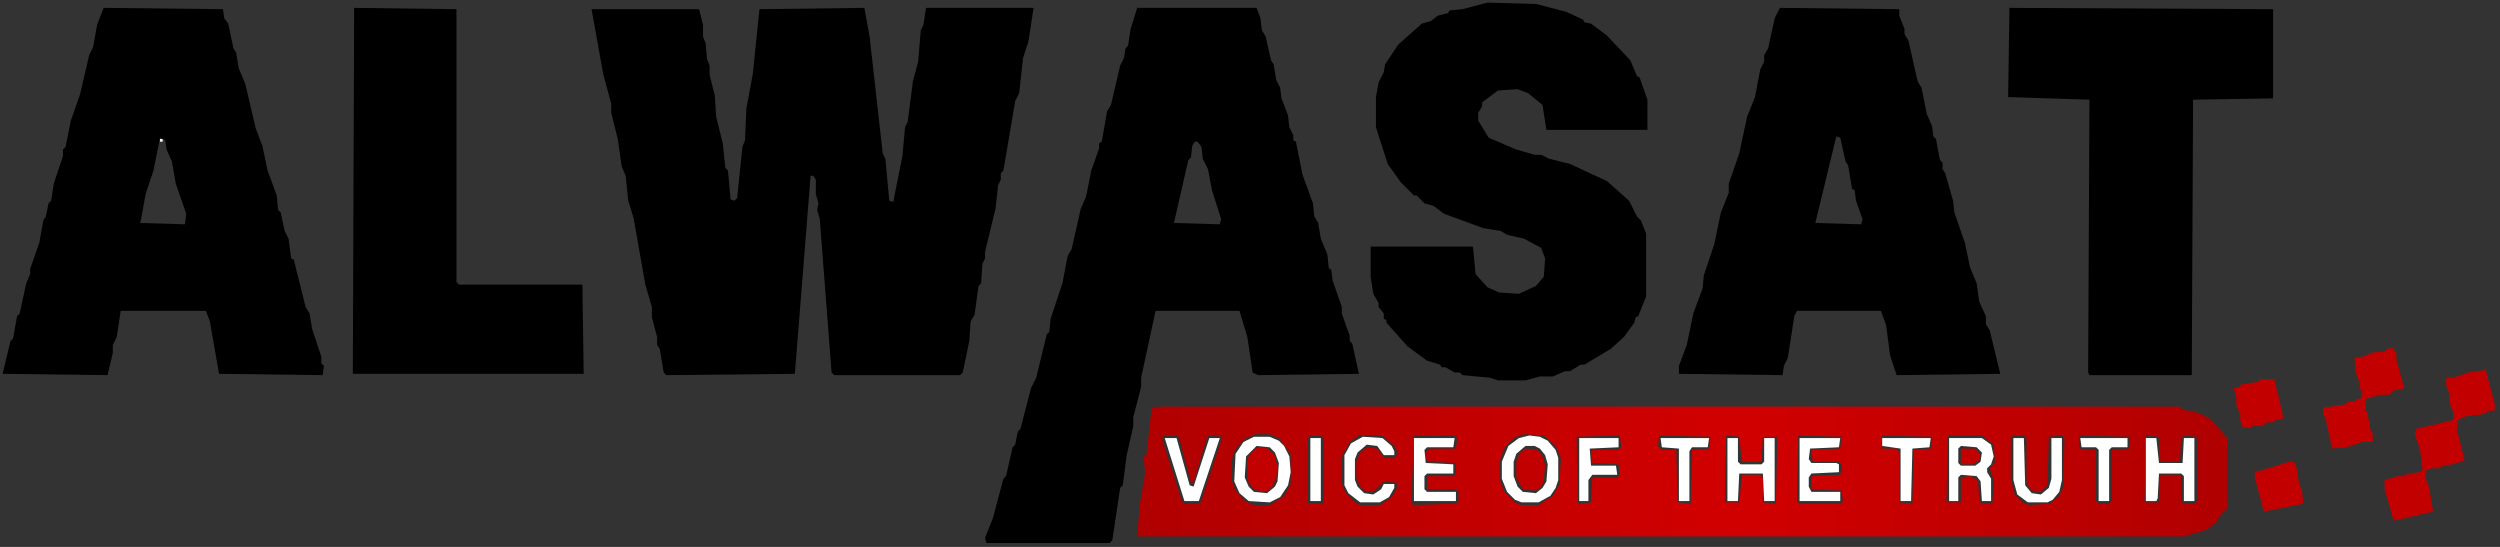 <?xml version='1.0' encoding='utf-8'?>
<svg xmlns='http://www.w3.org/2000/svg' viewBox='71.000 195.000 1906.000 417.000' role='img' aria-label='ALWASAT' preserveAspectRatio='xMidYMid meet'>
  <rect x="71.000" y="195.000" width="1906.000" height="417.000" fill="#333333" stroke="none"/>
  <defs>
    <linearGradient id='redGrad' x1='0' y1='0' x2='1' y2='0'>
      <stop offset='0' stop-color='#b00000'/>
      <stop offset='0.55' stop-color='#d10000'/>
      <stop offset='1' stop-color='#b00000'/>
    </linearGradient>
  </defs>
  <path d='M 982.0 303.0 L 984.0 303.0 L 987.0 307.0 L 988.0 316.0 L 992.0 324.0 L 995.0 340.0 L 1002.0 362.0 L 1001.0 366.0 L 966.0 365.0 L 977.0 317.0 L 979.0 315.0 L 980.0 306.0 Z M 193.0 300.0 L 197.0 302.0 L 198.0 309.0 L 202.0 318.0 L 205.0 335.0 L 213.0 358.0 L 212.0 366.0 L 178.0 365.0 L 182.0 343.0 L 188.0 325.0 Z M 1471.0 299.0 L 1474.0 300.0 L 1478.0 318.0 L 1480.0 321.0 L 1483.0 339.0 L 1485.0 340.0 L 1486.0 348.0 L 1491.0 362.0 L 1490.0 366.0 L 1455.0 365.0 Z M 1603.0 201.0 L 1602.0 269.0 L 1664.0 271.0 L 1663.0 479.0 L 1664.0 481.0 L 1742.0 481.0 L 1743.0 271.0 L 1804.0 270.0 L 1804.0 202.0 Z M 1428.0 201.0 L 1424.0 209.0 L 1419.0 232.0 L 1416.0 237.0 L 1416.0 242.0 L 1413.0 248.0 L 1409.0 269.0 L 1403.0 284.0 L 1397.0 312.0 L 1389.0 335.0 L 1389.0 342.0 L 1383.0 357.0 L 1378.0 381.0 L 1370.0 405.0 L 1369.0 415.0 L 1362.0 434.0 L 1357.0 458.0 L 1351.0 474.0 L 1351.0 480.0 L 1430.0 481.0 L 1431.0 474.0 L 1434.0 468.0 L 1439.0 436.0 L 1441.0 432.0 L 1505.0 432.0 L 1509.0 443.0 L 1512.0 466.0 L 1517.0 481.0 L 1596.0 480.0 L 1588.0 447.0 L 1585.0 442.0 L 1585.0 436.0 L 1580.0 425.0 L 1578.0 411.0 L 1573.0 399.0 L 1569.0 380.0 L 1561.0 357.0 L 1560.0 348.0 L 1554.0 327.0 L 1552.0 324.0 L 1552.0 319.0 L 1550.0 317.0 L 1547.0 301.0 L 1545.0 299.0 L 1544.0 291.0 L 1540.0 282.0 L 1536.0 262.0 L 1533.0 257.0 L 1526.0 226.0 L 1523.0 221.0 L 1523.0 217.0 L 1519.0 207.0 L 1519.0 202.0 Z M 1029.0 201.0 L 938.0 201.0 L 933.0 217.0 L 931.0 230.0 L 929.0 232.0 L 928.0 239.0 L 925.0 245.0 L 918.0 275.0 L 915.0 280.0 L 911.0 303.0 L 909.0 304.0 L 909.0 308.0 L 903.0 325.0 L 899.0 345.0 L 895.0 354.0 L 888.0 385.0 L 885.0 390.0 L 881.0 411.0 L 872.0 438.0 L 871.0 448.0 L 869.0 450.0 L 861.0 483.0 L 857.0 491.0 L 849.0 522.0 L 847.0 524.0 L 845.0 534.0 L 843.0 536.0 L 838.0 558.0 L 836.0 560.0 L 828.0 590.0 L 822.0 605.0 L 823.0 609.0 L 917.0 609.0 L 919.0 607.0 L 925.0 567.0 L 927.0 565.0 L 930.0 542.0 L 935.0 520.0 L 935.0 513.0 L 941.0 490.0 L 941.0 483.0 L 952.0 432.0 L 1016.0 432.0 L 1022.0 452.0 L 1026.0 479.0 L 1030.0 481.0 L 1107.0 480.0 L 1102.0 457.0 L 1100.0 455.0 L 1100.0 451.0 L 1094.0 434.0 L 1094.0 429.0 L 1087.0 409.0 L 1086.0 401.0 L 1084.0 399.0 L 1083.0 389.0 L 1078.0 377.0 L 1076.0 365.0 L 1073.0 360.0 L 1072.0 350.0 L 1064.0 328.0 L 1059.0 303.0 L 1057.0 302.0 L 1057.0 298.0 L 1054.0 292.0 L 1053.0 283.0 L 1048.0 270.0 L 1047.0 262.0 L 1044.0 256.0 L 1042.0 244.0 L 1040.0 241.0 L 1036.0 223.0 L 1033.0 218.0 L 1032.0 209.0 Z M 522.0 202.0 L 531.0 252.0 L 537.0 274.0 L 537.0 281.0 L 542.0 301.0 L 545.0 322.0 L 548.0 329.0 L 550.0 348.0 L 554.0 361.0 L 563.0 412.0 L 568.0 429.0 L 568.0 437.0 L 572.0 452.0 L 572.0 458.0 L 574.0 461.0 L 577.0 479.0 L 579.0 481.0 L 677.0 480.0 L 689.0 329.0 L 691.0 329.0 L 693.0 332.0 L 693.0 343.0 L 695.0 350.0 L 694.0 355.0 L 696.0 362.0 L 705.0 479.0 L 707.0 481.0 L 803.0 481.0 L 805.0 479.0 L 810.0 455.0 L 811.0 440.0 L 814.0 435.0 L 817.0 413.0 L 819.0 411.0 L 820.0 396.0 L 822.0 392.0 L 822.0 387.0 L 830.0 354.0 L 832.0 336.0 L 834.0 332.0 L 834.0 327.0 L 836.0 325.0 L 845.0 272.0 L 848.0 266.0 L 851.0 239.0 L 855.0 227.0 L 859.0 201.0 L 777.0 201.0 L 775.0 214.0 L 773.0 218.0 L 771.0 242.0 L 767.0 257.0 L 763.0 288.0 L 761.0 292.0 L 759.0 314.0 L 752.0 349.0 L 749.0 348.0 L 746.0 316.0 L 744.0 312.0 L 734.0 223.0 L 730.0 201.0 L 650.0 202.0 L 645.0 251.0 L 640.0 278.0 L 639.0 302.0 L 637.0 307.0 L 633.0 346.0 L 631.0 348.0 L 628.0 347.0 L 626.0 325.0 L 624.0 323.0 L 622.0 304.0 L 617.0 284.0 L 616.0 268.0 L 612.0 252.0 L 612.0 245.0 L 610.0 240.0 L 609.0 228.0 L 607.0 223.0 L 607.0 214.0 L 604.0 202.0 Z M 341.0 201.0 L 340.0 480.0 L 516.0 480.0 L 515.0 412.0 L 421.0 412.0 L 419.0 410.0 L 419.0 202.0 Z M 150.0 201.0 L 145.0 214.0 L 142.0 231.0 L 139.0 237.0 L 132.0 267.0 L 125.0 287.0 L 121.0 307.0 L 119.0 309.0 L 119.0 314.0 L 112.0 335.0 L 110.0 348.0 L 108.0 350.0 L 106.0 360.0 L 104.0 363.0 L 101.0 380.0 L 94.0 400.0 L 94.0 404.0 L 91.0 411.0 L 86.0 434.0 L 84.0 436.0 L 81.0 453.0 L 79.0 455.0 L 73.0 480.0 L 153.0 481.0 L 157.0 464.0 L 157.0 458.0 L 160.0 452.0 L 163.0 432.0 L 228.0 432.0 L 231.0 440.0 L 238.0 480.0 L 317.0 481.0 L 318.0 474.0 L 316.0 472.0 L 316.0 467.0 L 309.0 446.0 L 307.0 434.0 L 304.0 429.0 L 295.0 393.0 L 293.0 392.0 L 291.0 377.0 L 288.0 371.0 L 285.0 357.0 L 283.0 355.0 L 282.0 344.0 L 275.0 325.0 L 271.0 306.0 L 266.0 293.0 L 258.0 259.0 L 253.0 247.0 L 251.0 235.0 L 249.0 232.0 L 245.0 213.0 L 242.0 209.0 L 241.0 202.0 Z M 1205.0 197.0 L 1186.0 202.0 L 1176.0 203.0 L 1175.0 205.0 L 1167.0 207.0 L 1162.0 211.0 L 1155.0 213.0 L 1137.0 229.0 L 1127.0 244.0 L 1126.0 250.0 L 1122.0 258.0 L 1120.0 269.0 L 1120.0 292.0 L 1129.0 320.0 L 1139.0 334.0 L 1149.0 344.0 L 1151.0 344.0 L 1157.0 350.0 L 1164.0 352.0 L 1172.0 358.0 L 1202.0 369.0 L 1215.0 371.0 L 1220.0 374.0 L 1233.0 377.0 L 1246.0 384.0 L 1249.0 392.0 L 1248.0 406.0 L 1242.0 413.0 L 1229.0 419.0 L 1214.0 418.0 L 1205.0 414.0 L 1196.0 404.0 L 1194.0 383.0 L 1116.0 383.0 L 1116.0 406.0 L 1118.0 419.0 L 1122.0 426.0 L 1122.0 429.0 L 1126.0 434.0 L 1126.0 438.0 L 1128.0 439.0 L 1128.0 441.0 L 1144.0 459.0 L 1159.0 470.0 L 1169.0 473.0 L 1170.0 475.0 L 1173.0 475.0 L 1180.0 479.0 L 1184.0 479.0 L 1186.0 481.0 L 1207.0 483.0 L 1213.0 485.0 L 1234.0 485.0 L 1245.0 482.0 L 1255.0 482.0 L 1264.0 478.0 L 1268.0 478.0 L 1276.0 473.0 L 1279.0 473.0 L 1299.0 461.0 L 1309.0 452.0 L 1317.0 441.0 L 1318.0 437.0 L 1320.0 436.0 L 1326.0 421.0 L 1326.0 373.0 L 1322.0 363.0 L 1319.0 360.0 L 1313.0 348.0 L 1296.0 333.0 L 1268.0 320.0 L 1252.0 316.0 L 1246.0 313.0 L 1241.0 313.0 L 1227.0 309.0 L 1206.0 300.0 L 1198.0 287.0 L 1198.0 281.0 L 1201.0 276.0 L 1201.0 273.0 L 1213.0 264.0 L 1228.0 263.0 L 1236.0 266.0 L 1247.0 275.0 L 1250.0 294.0 L 1327.0 294.0 L 1327.0 271.0 L 1321.0 254.0 L 1319.0 253.0 L 1314.0 241.0 L 1296.0 222.0 L 1284.0 213.0 L 1279.0 212.0 L 1278.0 210.0 L 1265.0 204.0 L 1242.0 198.0 Z' fill='#000' fill-rule='evenodd'/>
  <path d='M 1707.0 527.0 L 1717.0 528.0 L 1717.0 545.0 L 1719.0 547.0 L 1733.0 547.0 L 1734.0 529.0 L 1736.0 527.0 L 1746.0 528.0 L 1746.0 577.0 L 1744.0 579.0 L 1736.0 579.0 L 1734.0 577.0 L 1734.0 558.0 L 1732.0 557.0 L 1719.0 557.0 L 1717.0 559.0 L 1717.0 578.0 L 1706.0 578.0 Z M 1656.0 527.0 L 1695.0 528.0 L 1694.0 537.0 L 1681.0 538.0 L 1681.0 577.0 L 1679.0 579.0 L 1671.0 579.0 L 1669.0 577.0 L 1669.0 538.0 L 1656.0 537.0 Z M 1606.0 527.0 L 1614.0 527.0 L 1616.0 529.0 L 1616.0 562.0 L 1618.0 567.0 L 1622.0 570.0 L 1627.0 570.0 L 1632.0 565.0 L 1633.0 528.0 L 1643.0 527.0 L 1645.0 529.0 L 1644.0 566.0 L 1641.0 573.0 L 1634.0 579.0 L 1618.0 580.0 L 1613.0 578.0 L 1607.0 572.0 L 1604.0 560.0 L 1604.0 529.0 Z M 1556.0 527.0 L 1582.0 527.0 L 1591.0 534.0 L 1592.0 547.0 L 1588.0 552.0 L 1591.0 561.0 L 1590.0 579.0 L 1582.0 579.0 L 1580.0 577.0 L 1579.0 561.0 L 1573.0 558.0 L 1566.0 559.0 L 1566.0 578.0 L 1555.0 578.0 Z M 1506.0 527.0 L 1544.0 528.0 L 1543.0 537.0 L 1530.0 538.0 L 1529.0 579.0 L 1519.0 578.0 L 1519.0 540.0 L 1517.0 537.0 L 1506.0 537.0 Z M 1442.0 527.0 L 1475.0 528.0 L 1474.0 537.0 L 1452.0 538.0 L 1453.0 547.0 L 1473.0 547.0 L 1475.0 549.0 L 1475.0 555.0 L 1473.0 557.0 L 1452.0 558.0 L 1452.0 568.0 L 1475.0 569.0 L 1476.0 577.0 L 1474.0 579.0 L 1443.0 579.0 L 1441.0 577.0 Z M 1387.0 527.0 L 1397.0 528.0 L 1399.0 547.0 L 1414.0 547.0 L 1415.0 528.0 L 1426.0 528.0 L 1425.0 579.0 L 1415.0 578.0 L 1415.0 560.0 L 1413.0 557.0 L 1399.0 557.0 L 1397.0 578.0 L 1386.0 578.0 Z M 1336.0 527.0 L 1375.0 528.0 L 1374.0 537.0 L 1361.0 538.0 L 1360.0 579.0 L 1350.0 578.0 L 1349.0 538.0 L 1338.0 538.0 L 1335.0 535.0 Z M 1306.0 527.0 L 1307.0 536.0 L 1305.0 538.0 L 1285.0 538.0 L 1284.0 540.0 L 1285.0 548.0 L 1305.0 549.0 L 1306.0 557.0 L 1304.0 559.0 L 1285.0 559.0 L 1284.0 578.0 L 1274.0 579.0 L 1273.0 528.0 Z M 1149.0 527.0 L 1180.0 527.0 L 1182.0 529.0 L 1181.0 537.0 L 1161.0 537.0 L 1158.0 540.0 L 1158.0 544.0 L 1160.0 547.0 L 1181.0 548.0 L 1181.0 556.0 L 1179.0 558.0 L 1159.0 558.0 L 1159.0 568.0 L 1181.0 568.0 L 1183.0 570.0 L 1183.0 577.0 L 1181.0 579.0 L 1149.0 580.0 L 1147.0 578.0 Z M 1070 527 L 1078 527 L 1080 529 L 1080 578 L 1079 579 L 1069 579 L 1068 578 L 1068 529 Z M 958.0 527.0 L 968.0 527.0 L 970.0 529.0 L 979.0 563.0 L 981.0 563.0 L 991.0 529.0 L 993.0 527.0 L 1003.0 528.0 L 986.0 579.0 L 974.0 579.0 L 972.0 577.0 L 957.0 530.0 Z M 1232.0 526.0 L 1248.0 527.0 L 1257.0 535.0 L 1261.0 544.0 L 1260.0 564.0 L 1255.0 573.0 L 1244.0 580.0 L 1231.0 580.0 L 1226.0 578.0 L 1218.0 570.0 L 1215.0 563.0 L 1214.0 549.0 L 1216.0 541.0 L 1219.0 535.0 L 1225.0 529.0 Z M 1107.0 527.0 L 1125.0 527.0 L 1134.0 535.0 L 1136.0 539.0 L 1136.0 542.0 L 1134.0 544.0 L 1126.0 544.0 L 1121.0 537.0 L 1113.0 536.0 L 1108.0 540.0 L 1105.0 547.0 L 1105.0 559.0 L 1108.0 566.0 L 1111.0 569.0 L 1118.0 570.0 L 1126.0 562.0 L 1136.0 563.0 L 1136.0 567.0 L 1132.0 574.0 L 1123.0 580.0 L 1108.0 580.0 L 1104.0 578.0 L 1097.0 571.0 L 1094.0 564.0 L 1094.0 543.0 L 1100.0 532.0 Z M 1028.0 526.0 L 1039.0 526.0 L 1046.0 529.0 L 1055.0 541.0 L 1055.0 564.0 L 1050.0 573.0 L 1039.0 580.0 L 1027.0 580.0 L 1020.0 577.0 L 1013.0 569.0 L 1010.0 561.0 L 1010.0 546.0 L 1012.0 539.0 L 1019.0 530.0 Z M 938.0 604.0 L 1736.0 604.0 L 1753.0 599.0 L 1760.0 594.0 L 1766.0 585.0 L 1769.0 583.0 L 1769.0 529.0 L 1757.0 515.0 L 1748.0 510.0 L 1734.0 507.0 L 1733.0 505.0 L 956.0 505.0 L 949.0 506.0 L 945.0 542.0 L 943.0 543.0 L 944.0 556.0 L 940.0 579.0 Z' fill='url(#redGrad)' fill-rule='evenodd'/>
  <path d='M 1820.0 547.0 L 1816.0 547.0 L 1794.0 554.0 L 1790.0 554.0 L 1790.0 559.0 L 1797.0 585.0 L 1827.0 579.0 L 1826.0 568.0 L 1824.0 565.0 L 1822.0 552.0 Z M 1566.0 537.0 L 1566.0 548.0 L 1567.0 549.0 L 1575.0 549.0 L 1580.0 546.0 L 1581.0 542.0 L 1577.0 537.0 Z M 1234.0 537.0 L 1230.0 540.0 L 1227.0 547.0 L 1227.0 559.0 L 1232.0 568.0 L 1242.0 569.0 L 1246.0 566.0 L 1248.0 562.0 L 1249.0 549.0 L 1246.0 541.0 L 1243.0 538.0 Z M 1032.0 536.0 L 1028.0 537.0 L 1023.0 543.0 L 1022.0 546.0 L 1022.0 559.0 L 1023.0 563.0 L 1027.0 568.0 L 1034.0 570.0 L 1038.0 569.0 L 1041.0 566.0 L 1044.0 560.0 L 1045.0 551.0 L 1043.0 543.0 L 1041.0 540.0 L 1037.0 537.0 Z M 1805.0 484.0 L 1794.0 484.0 L 1793.0 486.0 L 1780.0 488.0 L 1778.0 490.0 L 1774.0 491.0 L 1776.0 498.0 L 1776.0 504.0 L 1779.0 511.0 L 1779.0 516.0 L 1781.0 521.0 L 1787.0 521.0 L 1790.0 519.0 L 1796.0 520.0 L 1799.0 517.0 L 1804.0 517.0 L 1806.0 515.0 L 1812.0 514.0 Z M 1966.0 477.0 L 1953.0 479.0 L 1941.0 483.0 L 1936.0 483.0 L 1936.0 489.0 L 1938.0 494.0 L 1939.0 504.0 L 1941.0 508.0 L 1942.0 515.0 L 1913.0 522.0 L 1912.0 526.0 L 1916.0 538.0 L 1918.0 553.0 L 1916.0 555.0 L 1907.0 556.0 L 1903.0 558.0 L 1899.0 558.0 L 1889.0 561.0 L 1889.0 568.0 L 1896.0 592.0 L 1926.0 585.0 L 1923.0 567.0 L 1920.0 559.0 L 1920.0 554.0 L 1925.0 552.0 L 1931.0 552.0 L 1933.0 550.0 L 1941.0 549.0 L 1950.0 546.0 L 1944.0 522.0 L 1945.0 515.0 L 1952.0 512.0 L 1963.0 511.0 L 1970.0 508.0 L 1973.0 508.0 L 1973.0 503.0 Z M 1896.0 460.0 L 1891.0 461.0 L 1889.0 463.0 L 1878.0 464.0 L 1876.0 466.0 L 1866.0 468.0 L 1867.0 479.0 L 1870.0 487.0 L 1870.0 491.0 L 1872.0 494.0 L 1871.0 499.0 L 1868.0 499.0 L 1867.0 501.0 L 1861.0 501.0 L 1860.0 503.0 L 1842.0 506.0 L 1842.0 510.0 L 1844.0 514.0 L 1849.0 537.0 L 1860.0 536.0 L 1872.0 532.0 L 1880.0 532.0 L 1880.0 526.0 L 1878.0 522.0 L 1876.0 510.0 L 1874.0 507.0 L 1875.0 499.0 L 1885.0 496.0 L 1893.0 496.0 L 1895.0 493.0 L 1904.0 491.0 L 1898.0 469.0 L 1898.0 464.0 L 1896.0 462.0 Z' fill='#c30000' fill-rule='evenodd'/>
  <path d='M 1564.0 537.0 L 1566.0 535.0 L 1578.0 536.0 L 1582.0 540.0 L 1581.0 547.0 L 1577.0 550.0 L 1566.0 550.0 L 1564.0 548.0 Z M 1234.0 535.0 L 1241.0 535.0 L 1245.0 537.0 L 1249.0 542.0 L 1251.0 549.0 L 1250.0 562.0 L 1247.0 567.0 L 1242.0 571.0 L 1232.0 570.0 L 1228.0 566.0 L 1225.0 558.0 L 1225.0 547.0 L 1227.0 541.0 Z M 1029.0 535.0 L 1039.0 536.0 L 1043.0 540.0 L 1046.0 548.0 L 1045.0 562.0 L 1043.0 566.0 L 1037.0 571.0 L 1027.0 570.0 L 1023.0 566.0 L 1020.0 559.0 L 1021.0 543.0 Z M 1707.0 529.0 L 1707.0 577.0 L 1715.0 577.0 L 1716.0 575.0 L 1717.0 556.0 L 1734.0 556.0 L 1736.0 558.0 L 1736.0 577.0 L 1744.0 577.0 L 1744.0 529.0 L 1736.0 529.0 L 1735.0 548.0 L 1717.0 548.0 L 1715.0 529.0 Z M 1657.0 529.0 L 1658.0 536.0 L 1669.0 536.0 L 1671.0 538.0 L 1671.0 577.0 L 1679.0 577.0 L 1679.0 538.0 L 1681.0 536.0 L 1693.0 536.0 L 1693.0 529.0 Z M 1606.0 529.0 L 1606.0 561.0 L 1609.0 572.0 L 1617.0 578.0 L 1632.0 578.0 L 1636.0 576.0 L 1641.0 570.0 L 1643.0 561.0 L 1643.0 529.0 L 1635.0 529.0 L 1635.0 560.0 L 1633.0 567.0 L 1627.0 572.0 L 1620.0 571.0 L 1615.0 565.0 L 1614.0 529.0 Z M 1557.0 529.0 L 1557.0 577.0 L 1564.0 577.0 L 1564.0 559.0 L 1566.0 557.0 L 1578.0 558.0 L 1581.0 562.0 L 1582.0 577.0 L 1589.0 577.0 L 1589.0 560.0 L 1586.0 555.0 L 1586.0 552.0 L 1589.0 549.0 L 1591.0 543.0 L 1589.0 534.0 L 1582.0 529.0 Z M 1506.0 529.0 L 1506.0 535.0 L 1520.0 537.0 L 1520.0 577.0 L 1528.0 577.0 L 1529.0 537.0 L 1542.0 536.0 L 1543.0 529.0 Z M 1443.0 529.0 L 1443.0 577.0 L 1474.0 577.0 L 1474.0 570.0 L 1452.0 570.0 L 1450.0 566.0 L 1450.0 559.0 L 1452.0 556.0 L 1473.0 555.0 L 1473.0 549.0 L 1471.0 548.0 L 1452.0 548.0 L 1450.0 545.0 L 1451.0 537.0 L 1473.0 536.0 L 1474.0 529.0 Z M 1388.0 529.0 L 1388.0 577.0 L 1396.0 577.0 L 1397.0 556.0 L 1415.0 556.0 L 1416.0 577.0 L 1424.0 577.0 L 1424.0 529.0 L 1416.0 529.0 L 1416.0 547.0 L 1414.0 549.0 L 1398.0 549.0 L 1396.0 547.0 L 1396.0 529.0 Z M 1337.0 529.0 L 1338.0 536.0 L 1351.0 537.0 L 1351.0 577.0 L 1359.0 577.0 L 1359.0 539.0 L 1361.0 536.0 L 1373.0 536.0 L 1374.0 529.0 Z M 1305.0 529.0 L 1275.0 529.0 L 1275.0 577.0 L 1282.0 577.0 L 1282.0 561.0 L 1285.0 557.0 L 1304.0 557.0 L 1303.0 550.0 L 1284.0 550.0 L 1283.0 537.0 L 1305.0 536.0 Z M 1149.0 529.0 L 1149.0 577.0 L 1181.0 577.0 L 1181.0 570.0 L 1159.0 570.0 L 1157.0 568.0 L 1157.0 558.0 L 1159.0 556.0 L 1179.0 556.0 L 1179.0 549.0 L 1158.0 548.0 L 1157.0 538.0 L 1159.0 536.0 L 1179.0 536.0 L 1180.0 529.0 Z M 1070 529 L 1070 577 L 1078 577 L 1078 529 Z M 959.0 529.0 L 974.0 577.0 L 985.0 577.0 L 1001.0 529.0 L 993.0 529.0 L 981.0 566.0 L 978.0 565.0 L 968.0 529.0 Z M 1110.0 528.0 L 1101.0 533.0 L 1096.0 542.0 L 1096.0 565.0 L 1099.0 571.0 L 1108.0 578.0 L 1123.0 578.0 L 1130.0 574.0 L 1134.0 567.0 L 1134.0 564.0 L 1126.0 564.0 L 1124.0 568.0 L 1118.0 572.0 L 1111.0 571.0 L 1106.0 566.0 L 1104.0 561.0 L 1104.0 545.0 L 1106.0 540.0 L 1113.0 534.0 L 1121.0 535.0 L 1126.0 542.0 L 1134.0 542.0 L 1134.0 539.0 L 1132.0 535.0 L 1125.0 529.0 Z M 1027.0 528.0 L 1019.0 532.0 L 1013.0 541.0 L 1012.0 562.0 L 1016.0 571.0 L 1023.0 577.0 L 1039.0 578.0 L 1047.0 574.0 L 1053.0 565.0 L 1055.0 555.0 L 1054.0 543.0 L 1050.0 535.0 L 1046.0 531.0 L 1039.0 528.0 Z M 1237.0 527.0 L 1229.0 529.0 L 1221.0 535.0 L 1216.0 547.0 L 1216.0 560.0 L 1220.0 570.0 L 1226.0 576.0 L 1231.0 578.0 L 1244.0 578.0 L 1253.0 573.0 L 1257.0 567.0 L 1259.0 561.0 L 1259.0 544.0 L 1257.0 538.0 L 1251.0 531.0 L 1245.0 528.0 Z M 193 301 L 193 303 L 195 303 L 195 301 Z' fill='#fff' fill-rule='evenodd'/>
</svg>
